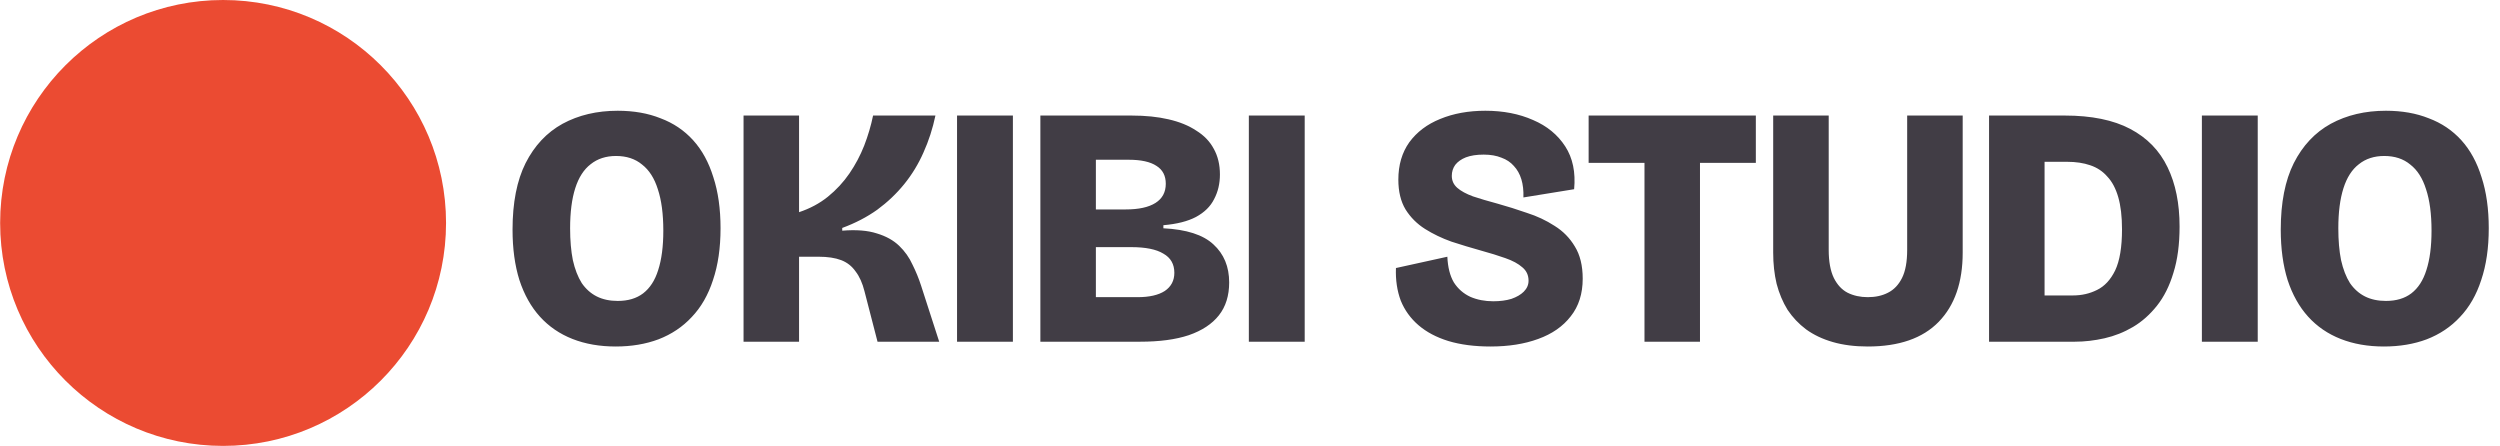<svg xmlns="http://www.w3.org/2000/svg" width="1781" height="318" viewBox="0 0 1781 318" fill="none"><path d="M438.615 246.848C427.223 246.848 416.97 245.058 407.856 241.478C398.743 237.897 391.012 232.608 384.665 225.61C378.318 218.612 373.436 209.906 370.019 199.49C366.764 189.074 365.136 177.113 365.136 163.605C365.136 144.401 368.228 128.615 374.413 116.247C380.76 103.716 389.548 94.358 400.777 88.174C412.169 81.989 425.27 78.897 440.08 78.897C451.472 78.897 461.643 80.687 470.594 84.268C479.708 87.685 487.438 92.893 493.785 99.891C500.132 106.889 504.933 115.677 508.188 126.255C511.605 136.671 513.314 148.795 513.314 162.629C513.314 176.625 511.524 188.912 507.944 199.49C504.526 210.068 499.481 218.856 492.808 225.854C486.299 232.852 478.406 238.142 469.129 241.722C460.016 245.139 449.844 246.848 438.615 246.848ZM440.08 214.381C447.403 214.381 453.424 212.591 458.144 209.01C463.026 205.267 466.607 199.734 468.885 192.411C471.326 184.924 472.547 175.567 472.547 164.337C472.547 152.457 471.245 142.611 468.641 134.799C466.2 126.988 462.457 121.129 457.412 117.223C452.529 113.155 446.345 111.12 438.859 111.12C431.698 111.12 425.677 113.073 420.794 116.979C415.912 120.722 412.25 126.418 409.809 134.067C407.368 141.716 406.148 151.237 406.148 162.629C406.148 171.254 406.799 178.822 408.1 185.331C409.565 191.841 411.681 197.293 414.447 201.687C417.377 205.918 420.957 209.092 425.189 211.207C429.42 213.323 434.384 214.381 440.08 214.381ZM529.702 243.431V82.315H569.249V151.155C577.06 148.551 583.896 144.89 589.754 140.17C595.776 135.288 600.902 129.754 605.134 123.57C609.365 117.386 612.864 110.795 615.631 103.797C618.397 96.636 620.513 89.475 621.978 82.315H666.407C664.454 91.591 661.606 100.379 657.863 108.679C654.282 116.816 649.725 124.303 644.192 131.138C638.659 137.973 632.23 144.076 624.907 149.446C617.584 154.654 609.284 158.967 600.007 162.384V164.337C609.935 163.524 618.153 164.175 624.663 166.29C631.173 168.243 636.462 171.173 640.53 175.078C644.599 178.984 647.772 183.46 650.051 188.505C652.492 193.387 654.526 198.351 656.154 203.396L669.092 243.431H625.151L615.875 207.546C614.41 201.687 612.294 196.967 609.528 193.387C606.924 189.644 603.506 186.959 599.275 185.331C595.044 183.704 589.673 182.89 583.163 182.89H569.249V243.431H529.702ZM681.797 243.431V82.315H721.588V243.431H681.797ZM741.157 243.431V82.315H806.092C816.019 82.315 824.807 83.21 832.456 85C840.268 86.79 846.859 89.475 852.23 93.056C857.763 96.473 861.913 100.786 864.679 105.994C867.609 111.202 869.074 117.305 869.074 124.303C869.074 130.812 867.69 136.671 864.924 141.879C862.32 147.087 858.007 151.318 851.985 154.573C846.127 157.665 838.396 159.618 828.795 160.432V162.629C845.232 163.442 857.112 167.267 864.435 174.102C871.922 180.937 875.665 189.969 875.665 201.199C875.665 210.638 873.224 218.45 868.341 224.634C863.459 230.818 856.298 235.538 846.859 238.792C837.583 241.885 826.028 243.431 812.195 243.431H741.157ZM780.704 211.696H810.486C818.786 211.696 825.214 210.231 829.771 207.302C834.328 204.21 836.606 199.897 836.606 194.364C836.606 188.179 834.002 183.622 828.795 180.693C823.75 177.601 816.101 176.055 805.848 176.055H780.704V211.696ZM780.704 149.202H801.942C811.218 149.202 818.298 147.656 823.18 144.564C828.062 141.472 830.503 136.915 830.503 130.894C830.503 125.198 828.306 120.966 823.912 118.2C819.518 115.27 812.927 113.806 804.139 113.806H780.704V149.202ZM889.676 243.431V82.315H929.467V243.431H889.676ZM1061.85 246.848C1050.46 246.848 1040.45 245.546 1031.82 242.942C1023.36 240.339 1016.28 236.595 1010.58 231.713C1004.89 226.831 1000.66 220.972 997.89 214.137C995.286 207.139 994.147 199.409 994.472 190.946L1031.09 182.89C1031.42 190.376 1032.96 196.479 1035.73 201.199C1038.66 205.756 1042.56 209.173 1047.45 211.452C1052.33 213.567 1057.78 214.625 1063.8 214.625C1068.68 214.625 1073 214.056 1076.74 212.916C1080.48 211.614 1083.41 209.906 1085.53 207.79C1087.81 205.511 1088.94 202.908 1088.94 199.978C1088.94 196.072 1087.48 192.899 1084.55 190.458C1081.62 187.854 1077.55 185.657 1072.35 183.867C1067.3 182.076 1061.52 180.286 1055.01 178.496C1048.01 176.543 1041.02 174.427 1034.02 172.149C1027.18 169.708 1020.92 166.697 1015.22 163.117C1009.53 159.536 1004.89 154.898 1001.31 149.202C997.89 143.506 996.181 136.427 996.181 127.964C996.181 117.549 998.785 108.679 1003.99 101.356C1009.36 94.032 1016.69 88.499 1025.96 84.756C1035.4 80.85 1046.14 78.897 1058.19 78.897C1070.88 78.897 1082.19 81.094 1092.12 85.488C1102.05 89.72 1109.69 95.985 1115.07 104.285C1120.44 112.585 1122.55 122.756 1121.41 134.799L1085.28 140.658C1085.45 135.776 1084.96 131.463 1083.82 127.72C1082.68 123.977 1080.89 120.804 1078.45 118.2C1076.17 115.596 1073.24 113.643 1069.66 112.341C1066.08 110.876 1061.85 110.144 1056.97 110.144C1051.92 110.144 1047.69 110.795 1044.27 112.097C1041.02 113.399 1038.49 115.189 1036.7 117.467C1035.08 119.746 1034.26 122.35 1034.26 125.279C1034.26 128.697 1035.57 131.545 1038.17 133.823C1040.77 136.101 1044.52 138.136 1049.4 139.926C1054.28 141.553 1060.06 143.262 1066.73 145.052C1073.73 147.005 1080.73 149.202 1087.72 151.643C1094.89 153.922 1101.48 157.014 1107.5 160.92C1113.52 164.663 1118.32 169.545 1121.9 175.567C1125.64 181.588 1127.52 189.237 1127.52 198.514C1127.52 209.255 1124.67 218.205 1118.97 225.366C1113.44 232.527 1105.71 237.897 1095.78 241.478C1086.02 245.058 1074.7 246.848 1061.85 246.848ZM1171.53 243.431V82.315H1211.07V243.431H1171.53ZM1131.74 116.003V82.315H1250.86V116.003H1131.74ZM1330.6 246.848C1321.32 246.848 1313.02 245.79 1305.7 243.675C1298.37 241.559 1292.03 238.548 1286.66 234.643C1281.45 230.737 1277.06 226.099 1273.47 220.728C1270.06 215.195 1267.45 209.01 1265.66 202.175C1264.04 195.34 1263.22 187.935 1263.22 179.961V82.315H1302.77V178.008C1302.77 186.308 1303.99 192.98 1306.43 198.025C1308.87 202.908 1312.13 206.407 1316.19 208.522C1320.43 210.638 1325.23 211.696 1330.6 211.696C1336.13 211.696 1340.93 210.638 1345 208.522C1349.23 206.407 1352.57 202.908 1355.01 198.025C1357.45 193.143 1358.67 186.471 1358.67 178.008V82.315H1398.22V179.961C1398.22 201.117 1392.52 217.554 1381.13 229.272C1369.74 240.99 1352.89 246.848 1330.6 246.848ZM1435.07 243.431V210.475H1476.81C1483 210.475 1488.69 209.173 1493.9 206.569C1499.27 203.965 1503.58 199.327 1506.84 192.655C1510.09 185.82 1511.72 176.055 1511.72 163.361C1511.72 154.247 1510.82 146.598 1509.03 140.414C1507.24 134.23 1504.64 129.348 1501.22 125.767C1497.97 122.024 1493.9 119.339 1489.02 117.711C1484.3 116.084 1478.85 115.27 1472.66 115.27H1435.07V82.315H1470.95C1489.99 82.315 1505.54 85.488 1517.58 91.835C1529.62 98.182 1538.49 107.296 1544.19 119.176C1549.88 130.894 1552.73 144.971 1552.73 161.408C1552.73 174.102 1551.27 185.087 1548.34 194.364C1545.57 203.64 1541.66 211.452 1536.62 217.799C1531.57 224.146 1525.88 229.191 1519.53 232.934C1513.18 236.677 1506.43 239.362 1499.27 240.99C1492.11 242.617 1485.03 243.431 1478.03 243.431H1435.07ZM1417 243.431V82.315H1456.55V243.431H1417ZM1568.62 243.431V82.315H1608.41V243.431H1568.62ZM1698.29 246.848C1686.89 246.848 1676.64 245.058 1667.53 241.478C1658.41 237.897 1650.68 232.608 1644.34 225.61C1637.99 218.612 1633.11 209.906 1629.69 199.49C1626.44 189.074 1624.81 177.113 1624.81 163.605C1624.81 144.401 1627.9 128.615 1634.08 116.247C1640.43 103.716 1649.22 94.358 1660.45 88.174C1671.84 81.989 1684.94 78.897 1699.75 78.897C1711.14 78.897 1721.31 80.687 1730.27 84.268C1739.38 87.685 1747.11 92.893 1753.46 99.891C1759.8 106.889 1764.6 115.677 1767.86 126.255C1771.28 136.671 1772.99 148.795 1772.99 162.629C1772.99 176.625 1771.2 188.912 1767.62 199.49C1764.2 210.068 1759.15 218.856 1752.48 225.854C1745.97 232.852 1738.08 238.142 1728.8 241.722C1719.69 245.139 1709.52 246.848 1698.29 246.848ZM1699.75 214.381C1707.07 214.381 1713.1 212.591 1717.82 209.01C1722.7 205.267 1726.28 199.734 1728.56 192.411C1731 184.924 1732.22 175.567 1732.22 164.337C1732.22 152.457 1730.92 142.611 1728.31 134.799C1725.87 126.988 1722.13 121.129 1717.08 117.223C1712.2 113.155 1706.02 111.12 1698.53 111.12C1691.37 111.12 1685.35 113.073 1680.47 116.979C1675.58 120.722 1671.92 126.418 1669.48 134.067C1667.04 141.716 1665.82 151.237 1665.82 162.629C1665.82 171.254 1666.47 178.822 1667.77 185.331C1669.24 191.841 1671.35 197.293 1674.12 201.687C1677.05 205.918 1680.63 209.092 1684.86 211.207C1689.09 213.323 1694.06 214.381 1699.75 214.381Z" fill="#413D45"></path><ellipse cx="158.932" cy="158.831" rx="158.831" ry="158.831" fill="#EB4B32"></ellipse></svg>